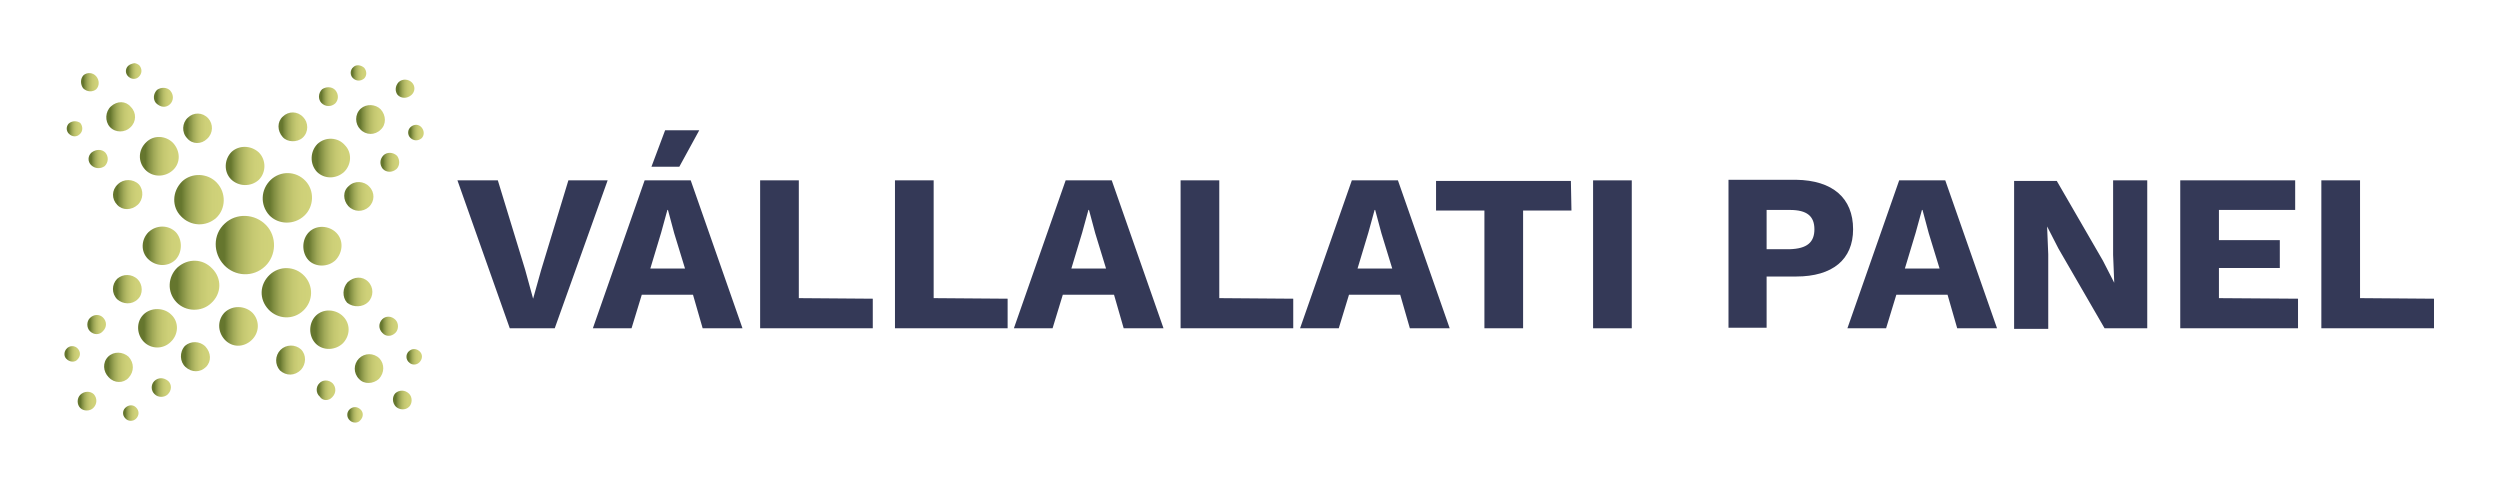 <?xml version="1.0" encoding="utf-8"?>
<!-- Generator: Adobe Illustrator 28.1.0, SVG Export Plug-In . SVG Version: 6.00 Build 0)  -->
<svg version="1.1" id="Layer_2_00000012435963233743576310000015690644069760075155_"
	 xmlns="http://www.w3.org/2000/svg" xmlns:xlink="http://www.w3.org/1999/xlink" x="0px" y="0px" viewBox="0 0 439.4 85"
	 style="enable-background:new 0 0 439.4 85;" xml:space="preserve">
<style type="text/css">
	.st0{fill:#343957;}
	.st1{fill:url(#SVGID_1_);}
	.st2{fill:url(#SVGID_00000066474273247917122200000004989635927019609015_);}
	.st3{fill:url(#SVGID_00000160157220936700784000000014213884993925428898_);}
	.st4{fill:url(#SVGID_00000013187897329986662250000017413524270900254096_);}
	.st5{fill:url(#SVGID_00000138547254740495132880000015942502801030873242_);}
	.st6{fill:url(#SVGID_00000052093578477890587660000017850093500701821841_);}
	.st7{fill:url(#SVGID_00000041991778967697216460000003993123094733105812_);}
	.st8{fill:url(#SVGID_00000165200859138834856800000000612724488839005066_);}
	.st9{fill:url(#SVGID_00000015349938868953350020000012614135564536209805_);}
	.st10{fill:url(#SVGID_00000063610224014945960510000000923218210274081976_);}
	.st11{fill:url(#SVGID_00000038376488764189621720000008691255816737120153_);}
	.st12{fill:url(#SVGID_00000021110873842903810820000002567429643363814069_);}
	.st13{fill:url(#SVGID_00000088816026107353779770000009995363456298140848_);}
	.st14{fill:url(#SVGID_00000139980521171479561660000002523458423571153043_);}
	.st15{fill:url(#SVGID_00000152971984985289113810000005440735220637253543_);}
	.st16{fill:url(#SVGID_00000025425397264516202030000010403103182026585006_);}
	.st17{fill:url(#SVGID_00000099639926738272128530000005063626796855901364_);}
	.st18{fill:url(#SVGID_00000025412148616085862750000010583684296986599078_);}
	.st19{fill:url(#SVGID_00000176729197399550177300000007059354962408287915_);}
	.st20{fill:url(#SVGID_00000044168410064561649000000014220377240888658616_);}
	.st21{fill:url(#SVGID_00000091714002177504358750000013955796954408598921_);}
	.st22{fill:url(#SVGID_00000005959834276917180470000007938239405388428730_);}
	.st23{fill:url(#SVGID_00000139292615849795790050000003254616954311889851_);}
	.st24{fill:url(#SVGID_00000175321837611439409690000012490523659796029369_);}
	.st25{fill:url(#SVGID_00000023973858611335252460000010762485298145422000_);}
	.st26{fill:url(#SVGID_00000173145707066329908820000006276359111865887112_);}
	.st27{fill:url(#SVGID_00000124867528615494265660000008477191649964712068_);}
	.st28{fill:url(#SVGID_00000053535424767689581120000015929768018055796670_);}
	.st29{fill:url(#SVGID_00000108293217167981839170000016083412234618449307_);}
	.st30{fill:url(#SVGID_00000021830194935041115850000007288429590825408423_);}
	.st31{fill:url(#SVGID_00000054250789660801341190000002867017806736332732_);}
	.st32{fill:url(#SVGID_00000175296848475897283970000009997192788516021898_);}
	.st33{fill:url(#SVGID_00000175321492757137026800000006929334311988455055_);}
	.st34{fill:url(#SVGID_00000045605866148279811170000009438129762778522249_);}
	.st35{fill:url(#SVGID_00000026152479269636128150000000059983037380435109_);}
	.st36{fill:url(#SVGID_00000083058817257579320480000014215157504643773876_);}
	.st37{fill:url(#SVGID_00000106854617773285444490000005129989850250211495_);}
	.st38{fill:url(#SVGID_00000062887571079854172250000018342422665276101053_);}
	.st39{fill:url(#SVGID_00000136404608134381827940000000269491986213183105_);}
	.st40{fill:url(#SVGID_00000020392687125264788360000015745934982870584760_);}
	.st41{fill:url(#SVGID_00000155119769621745529640000015270728929551156923_);}
	.st42{fill:url(#SVGID_00000116199099324638357790000000938032272685404095_);}
	.st43{fill:url(#SVGID_00000004542455289839953540000015221169635142977930_);}
	.st44{fill:url(#SVGID_00000155858752209405626720000011430260736658073486_);}
	.st45{fill:url(#SVGID_00000009572097279869660370000002258469334667297958_);}
	.st46{fill:url(#SVGID_00000018204226160057048880000002224244891553978039_);}
</style>
<g>
	<path class="st0" d="M97.5,57.7h-7.9l-9.2-26h7.1l4.8,15.7l1.4,5.1l1.4-5l4.8-15.8h6.9L97.5,57.7z"/>
	<path class="st0" d="M121.8,51.8h-9l-1.8,5.9h-6.8l9.1-26h8.1l9.1,26h-7L121.8,51.8z M120.4,47.2l-1.9-6.2l-1.1-4.1h-0.1l-1.1,4
		l-1.9,6.3H120.4z M119.4,29.3h-4.9l2.4-6.4h6L119.4,29.3z"/>
	<path class="st0" d="M153.4,52.5v5.2h-19.8v-26h6.8v20.7L153.4,52.5L153.4,52.5z"/>
	<path class="st0" d="M177.1,52.5v5.2h-19.8v-26h6.8v20.7L177.1,52.5L177.1,52.5z"/>
	<path class="st0" d="M195.8,51.8h-9l-1.8,5.9h-6.8l9.1-26h8.1l9.1,26h-7L195.8,51.8z M194.4,47.2l-1.9-6.2l-1.1-4.1h-0.1l-1.1,4
		l-1.9,6.3H194.4z"/>
	<path class="st0" d="M227.3,52.5v5.2h-19.8v-26h6.8v20.7L227.3,52.5L227.3,52.5z"/>
	<path class="st0" d="M246.1,51.8h-9l-1.8,5.9h-6.8l9.1-26h8.1l9.1,26h-7L246.1,51.8z M244.7,47.2l-1.9-6.2l-1.1-4.1h-0.1l-1.1,4
		l-1.9,6.3H244.7z"/>
	<path class="st0" d="M276.2,37h-8.5v20.7h-6.8V37h-8.5v-5.2h23.7L276.2,37L276.2,37z"/>
	<path class="st0" d="M286.8,57.7H280v-26h6.8V57.7z"/>
	<path class="st0" d="M325.7,40.3c0,5.3-3.6,8.3-10,8.3h-5.2v9h-6.7v-26h11.9C322.1,31.7,325.7,34.8,325.7,40.3z M318.9,40.3
		c0-2.3-1.3-3.4-4.3-3.4h-4.1v6.9h4.1C317.6,43.7,318.9,42.6,318.9,40.3z"/>
	<path class="st0" d="M342.3,51.8h-9l-1.8,5.9h-6.8l9.1-26h8.1l9.1,26h-7L342.3,51.8z M340.9,47.2L339,41l-1.1-4.1h-0.1l-1.1,4
		l-1.9,6.3H340.9z"/>
	<path class="st0" d="M377.4,57.7h-7.5l-8.1-14l-2-3.9l0,0l0.2,4.9v13.1h-6v-26h7.5l8.1,14l2,3.9l0,0l-0.2-4.9V31.7h6V57.7z"/>
	<path class="st0" d="M403.9,52.5v5.2h-20.7v-26h20.2v5.2H390v5.3h10.7v4.9H390v5.3L403.9,52.5L403.9,52.5z"/>
	<path class="st0" d="M427.8,52.5v5.2H408v-26h6.8v20.7L427.8,52.5L427.8,52.5z"/>
</g>
<g>
	
		<linearGradient id="SVGID_1_" gradientUnits="userSpaceOnUse" x1="67.349" y1="20.468" x2="62.233" y2="20.468" gradientTransform="matrix(1 0 0 -1 0 85.276)">
		<stop  offset="0" style="stop-color:#D1D37A"/>
		<stop  offset="0.217" style="stop-color:#CED078"/>
		<stop  offset="0.374" style="stop-color:#C5C871"/>
		<stop  offset="0.512" style="stop-color:#B5BB66"/>
		<stop  offset="0.639" style="stop-color:#9FA857"/>
		<stop  offset="0.758" style="stop-color:#828F43"/>
		<stop  offset="0.854" style="stop-color:#65762E"/>
	</linearGradient>
	<path class="st1" d="M66.6,66.6c1-1.1,1-2.6,0.1-3.6c-1-1-2.6-1-3.6,0c-1,1-1,2.6,0,3.6l0,0C64,67.6,65.6,67.5,66.6,66.6z"/>
	
		<linearGradient id="SVGID_00000168076194963895952260000017391574867289454756_" gradientUnits="userSpaceOnUse" x1="63.776" y1="12.337" x2="61.063" y2="12.337" gradientTransform="matrix(1 0 0 -1 0 85.276)">
		<stop  offset="0" style="stop-color:#D1D37A"/>
		<stop  offset="0.217" style="stop-color:#CED078"/>
		<stop  offset="0.374" style="stop-color:#C5C871"/>
		<stop  offset="0.512" style="stop-color:#B5BB66"/>
		<stop  offset="0.639" style="stop-color:#9FA857"/>
		<stop  offset="0.758" style="stop-color:#828F43"/>
		<stop  offset="0.854" style="stop-color:#65762E"/>
	</linearGradient>
	<path style="fill:url(#SVGID_00000168076194963895952260000017391574867289454756_);" d="M63.3,73.9c0.6-0.6,0.6-1.4,0.1-1.9
		c-0.6-0.6-1.4-0.6-2,0c-0.5,0.5-0.5,1.4,0.1,1.9C62,74.4,62.9,74.4,63.3,73.9z"/>
	
		<linearGradient id="SVGID_00000088850759328582785150000017367405154336725674_" gradientUnits="userSpaceOnUse" x1="65.505" y1="33.937" x2="60.407" y2="33.937" gradientTransform="matrix(1 0 0 -1 0 85.276)">
		<stop  offset="0" style="stop-color:#D1D37A"/>
		<stop  offset="0.217" style="stop-color:#CED078"/>
		<stop  offset="0.374" style="stop-color:#C5C871"/>
		<stop  offset="0.512" style="stop-color:#B5BB66"/>
		<stop  offset="0.639" style="stop-color:#9FA857"/>
		<stop  offset="0.758" style="stop-color:#828F43"/>
		<stop  offset="0.854" style="stop-color:#65762E"/>
	</linearGradient>
	<path style="fill:url(#SVGID_00000088850759328582785150000017367405154336725674_);" d="M64.7,53.1c1-1,1-2.6,0-3.6
		c-1-1-2.5-0.9-3.6,0.1c-0.9,1-1,2.6-0.1,3.6l0,0C62.1,54.1,63.8,54,64.7,53.1z"/>
	
		<linearGradient id="SVGID_00000162325610636357938630000004736902265332276390_" gradientUnits="userSpaceOnUse" x1="69.963" y1="27.906" x2="66.647" y2="27.906" gradientTransform="matrix(1 0 0 -1 0 85.276)">
		<stop  offset="0" style="stop-color:#D1D37A"/>
		<stop  offset="0.217" style="stop-color:#CED078"/>
		<stop  offset="0.374" style="stop-color:#C5C871"/>
		<stop  offset="0.512" style="stop-color:#B5BB66"/>
		<stop  offset="0.639" style="stop-color:#9FA857"/>
		<stop  offset="0.758" style="stop-color:#828F43"/>
		<stop  offset="0.854" style="stop-color:#65762E"/>
	</linearGradient>
	<path style="fill:url(#SVGID_00000162325610636357938630000004736902265332276390_);" d="M69.5,58.5c0.6-0.6,0.6-1.7,0-2.3
		c-0.7-0.7-1.7-0.7-2.3-0.1c-0.7,0.7-0.7,1.7,0,2.4l0,0C67.8,59.2,68.8,59.2,69.5,58.5z"/>
	
		<linearGradient id="SVGID_00000149351414319136781980000013095808755285197737_" gradientUnits="userSpaceOnUse" x1="60.034" y1="41.975" x2="53.306" y2="41.975" gradientTransform="matrix(1 0 0 -1 0 85.276)">
		<stop  offset="0" style="stop-color:#D1D37A"/>
		<stop  offset="0.217" style="stop-color:#CED078"/>
		<stop  offset="0.374" style="stop-color:#C5C871"/>
		<stop  offset="0.512" style="stop-color:#B5BB66"/>
		<stop  offset="0.639" style="stop-color:#9FA857"/>
		<stop  offset="0.758" style="stop-color:#828F43"/>
		<stop  offset="0.854" style="stop-color:#65762E"/>
	</linearGradient>
	<path style="fill:url(#SVGID_00000149351414319136781980000013095808755285197737_);" d="M59.1,40.9c-1.3-1.3-3.5-1.4-4.8-0.1
		c-1.3,1.3-1.3,3.6-0.1,4.9s3.5,1.3,4.8,0l0,0C60.3,44.3,60.4,42.2,59.1,40.9z"/>
	
		<linearGradient id="SVGID_00000168805450559120097850000009754868411790166671_" gradientUnits="userSpaceOnUse" x1="70.174" y1="56.725" x2="66.858" y2="56.725" gradientTransform="matrix(1 0 0 -1 0 85.276)">
		<stop  offset="0" style="stop-color:#D1D37A"/>
		<stop  offset="0.217" style="stop-color:#CED078"/>
		<stop  offset="0.374" style="stop-color:#C5C871"/>
		<stop  offset="0.512" style="stop-color:#B5BB66"/>
		<stop  offset="0.639" style="stop-color:#9FA857"/>
		<stop  offset="0.758" style="stop-color:#828F43"/>
		<stop  offset="0.854" style="stop-color:#65762E"/>
	</linearGradient>
	<path style="fill:url(#SVGID_00000168805450559120097850000009754868411790166671_);" d="M67.4,27.3L67.4,27.3
		c-0.7,0.7-0.7,1.7-0.1,2.4c0.6,0.6,1.6,0.7,2.4,0c0.6-0.6,0.6-1.6,0.1-2.3C69.1,26.7,68,26.7,67.4,27.3z"/>
	
		<linearGradient id="SVGID_00000105409465901679887710000005924275747204259773_" gradientUnits="userSpaceOnUse" x1="54.676" y1="33.798" x2="46.055" y2="33.798" gradientTransform="matrix(1 0 0 -1 0 85.276)">
		<stop  offset="0" style="stop-color:#D1D37A"/>
		<stop  offset="0.217" style="stop-color:#CED078"/>
		<stop  offset="0.374" style="stop-color:#C5C871"/>
		<stop  offset="0.512" style="stop-color:#B5BB66"/>
		<stop  offset="0.639" style="stop-color:#9FA857"/>
		<stop  offset="0.758" style="stop-color:#828F43"/>
		<stop  offset="0.854" style="stop-color:#65762E"/>
	</linearGradient>
	<path style="fill:url(#SVGID_00000105409465901679887710000005924275747204259773_);" d="M53.5,48.5c-1.7-1.8-4.4-1.8-6.1-0.2
		c-1.8,1.7-1.9,4.3-0.2,6.1c1.6,1.7,4.3,1.9,6.1,0.2l0,0C55.1,52.9,55.1,50.2,53.5,48.5z"/>
	
		<linearGradient id="SVGID_00000157287295849820632050000007863718467698127248_" gradientUnits="userSpaceOnUse" x1="67.705" y1="64.244" x2="62.605" y2="64.244" gradientTransform="matrix(1 0 0 -1 0 85.276)">
		<stop  offset="0" style="stop-color:#D1D37A"/>
		<stop  offset="0.217" style="stop-color:#CED078"/>
		<stop  offset="0.374" style="stop-color:#C5C871"/>
		<stop  offset="0.512" style="stop-color:#B5BB66"/>
		<stop  offset="0.639" style="stop-color:#9FA857"/>
		<stop  offset="0.758" style="stop-color:#828F43"/>
		<stop  offset="0.854" style="stop-color:#65762E"/>
	</linearGradient>
	<path style="fill:url(#SVGID_00000157287295849820632050000007863718467698127248_);" d="M63.4,19.1c-1.1,1-1,2.7-0.1,3.6
		c1,1.1,2.6,1.1,3.6,0.1c1-0.9,1-2.5,0-3.6C66,18.3,64.4,18.2,63.4,19.1z"/>
	
		<linearGradient id="SVGID_00000183219871368404722600000006474760890585865892_" gradientUnits="userSpaceOnUse" x1="72.344" y1="14.944" x2="69.1" y2="14.944" gradientTransform="matrix(1 0 0 -1 0 85.276)">
		<stop  offset="0" style="stop-color:#D1D37A"/>
		<stop  offset="0.217" style="stop-color:#CED078"/>
		<stop  offset="0.374" style="stop-color:#C5C871"/>
		<stop  offset="0.512" style="stop-color:#B5BB66"/>
		<stop  offset="0.639" style="stop-color:#9FA857"/>
		<stop  offset="0.758" style="stop-color:#828F43"/>
		<stop  offset="0.854" style="stop-color:#65762E"/>
	</linearGradient>
	<path style="fill:url(#SVGID_00000183219871368404722600000006474760890585865892_);" d="M71.9,71.5c0.6-0.6,0.6-1.7,0-2.3
		c-0.7-0.7-1.7-0.7-2.4-0.1c-0.6,0.6-0.6,1.7,0.1,2.4C70.3,72.1,71.3,72.1,71.9,71.5z"/>
	
		<linearGradient id="SVGID_00000111193372171654260260000016434498711030840231_" gradientUnits="userSpaceOnUse" x1="74.163" y1="22.537" x2="71.459" y2="22.537" gradientTransform="matrix(1 0 0 -1 0 85.276)">
		<stop  offset="0" style="stop-color:#D1D37A"/>
		<stop  offset="0.217" style="stop-color:#CED078"/>
		<stop  offset="0.374" style="stop-color:#C5C871"/>
		<stop  offset="0.512" style="stop-color:#B5BB66"/>
		<stop  offset="0.639" style="stop-color:#9FA857"/>
		<stop  offset="0.758" style="stop-color:#828F43"/>
		<stop  offset="0.854" style="stop-color:#65762E"/>
	</linearGradient>
	<path style="fill:url(#SVGID_00000111193372171654260260000016434498711030840231_);" d="M73.7,63.7c0.6-0.6,0.6-1.4,0.1-1.9
		c-0.6-0.6-1.4-0.6-2,0c-0.5,0.5-0.5,1.4,0.1,1.9C72.4,64.2,73.2,64.2,73.7,63.7z"/>
	
		<linearGradient id="SVGID_00000029008023641209743640000013582751299336400806_" gradientUnits="userSpaceOnUse" x1="72.827" y1="69.657" x2="69.567" y2="69.657" gradientTransform="matrix(1 0 0 -1 0 85.276)">
		<stop  offset="0" style="stop-color:#D1D37A"/>
		<stop  offset="0.217" style="stop-color:#CED078"/>
		<stop  offset="0.374" style="stop-color:#C5C871"/>
		<stop  offset="0.512" style="stop-color:#B5BB66"/>
		<stop  offset="0.639" style="stop-color:#9FA857"/>
		<stop  offset="0.758" style="stop-color:#828F43"/>
		<stop  offset="0.854" style="stop-color:#65762E"/>
	</linearGradient>
	<path style="fill:url(#SVGID_00000029008023641209743640000013582751299336400806_);" d="M72.4,14.5c-0.6-0.6-1.6-0.7-2.3-0.1l0,0
		c-0.7,0.7-0.7,1.7-0.2,2.3c0.6,0.6,1.6,0.7,2.4,0C73,16.1,73,15.1,72.4,14.5z"/>
	
		<linearGradient id="SVGID_00000121994020468163885270000005366601380527295653_" gradientUnits="userSpaceOnUse" x1="37.252" y1="62.7" x2="32.143" y2="62.7" gradientTransform="matrix(1 0 0 -1 0 85.276)">
		<stop  offset="0" style="stop-color:#D1D37A"/>
		<stop  offset="0.217" style="stop-color:#CED078"/>
		<stop  offset="0.374" style="stop-color:#C5C871"/>
		<stop  offset="0.512" style="stop-color:#B5BB66"/>
		<stop  offset="0.639" style="stop-color:#9FA857"/>
		<stop  offset="0.758" style="stop-color:#828F43"/>
		<stop  offset="0.854" style="stop-color:#65762E"/>
	</linearGradient>
	<path style="fill:url(#SVGID_00000121994020468163885270000005366601380527295653_);" d="M36.4,24.4c1.1-1,1.1-2.6,0.2-3.6
		c-1-1.1-2.6-1.1-3.6-0.1c-1,0.9-1.1,2.6-0.1,3.6C33.8,25.4,35.4,25.4,36.4,24.4z"/>
	
		<linearGradient id="SVGID_00000061460529314892921300000000829327256682858400_" gradientUnits="userSpaceOnUse" x1="39.284" y1="50.155" x2="30.612" y2="50.155" gradientTransform="matrix(1 0 0 -1 0 85.276)">
		<stop  offset="0" style="stop-color:#D1D37A"/>
		<stop  offset="0.217" style="stop-color:#CED078"/>
		<stop  offset="0.374" style="stop-color:#C5C871"/>
		<stop  offset="0.512" style="stop-color:#B5BB66"/>
		<stop  offset="0.639" style="stop-color:#9FA857"/>
		<stop  offset="0.758" style="stop-color:#828F43"/>
		<stop  offset="0.854" style="stop-color:#65762E"/>
	</linearGradient>
	<path style="fill:url(#SVGID_00000061460529314892921300000000829327256682858400_);" d="M31.8,38c1.7,1.8,4.4,1.9,6.2,0.3l0,0
		c1.7-1.6,1.8-4.4,0.1-6.2c-1.6-1.7-4.4-1.8-6.1-0.2C30.2,33.7,30.2,36.4,31.8,38z"/>
	
		<linearGradient id="SVGID_00000086664464182394842980000007357218138316801421_" gradientUnits="userSpaceOnUse" x1="64.313" y1="72.432" x2="61.594" y2="72.432" gradientTransform="matrix(1 0 0 -1 0 85.276)">
		<stop  offset="0" style="stop-color:#D1D37A"/>
		<stop  offset="0.217" style="stop-color:#CED078"/>
		<stop  offset="0.374" style="stop-color:#C5C871"/>
		<stop  offset="0.512" style="stop-color:#B5BB66"/>
		<stop  offset="0.639" style="stop-color:#9FA857"/>
		<stop  offset="0.758" style="stop-color:#828F43"/>
		<stop  offset="0.854" style="stop-color:#65762E"/>
	</linearGradient>
	<path style="fill:url(#SVGID_00000086664464182394842980000007357218138316801421_);" d="M62.1,11.8L62.1,11.8
		c-0.6,0.5-0.6,1.4-0.1,1.9c0.6,0.6,1.4,0.6,2,0.1c0.5-0.5,0.5-1.3,0-1.9C63.4,11.4,62.6,11.3,62.1,11.8z"/>
	
		<linearGradient id="SVGID_00000042013725547750999510000003076719821900062343_" gradientUnits="userSpaceOnUse" x1="53.62" y1="21.962" x2="48.52" y2="21.962" gradientTransform="matrix(1 0 0 -1 0 85.276)">
		<stop  offset="0" style="stop-color:#D1D37A"/>
		<stop  offset="0.217" style="stop-color:#CED078"/>
		<stop  offset="0.374" style="stop-color:#C5C871"/>
		<stop  offset="0.512" style="stop-color:#B5BB66"/>
		<stop  offset="0.639" style="stop-color:#9FA857"/>
		<stop  offset="0.758" style="stop-color:#828F43"/>
		<stop  offset="0.854" style="stop-color:#65762E"/>
	</linearGradient>
	<path style="fill:url(#SVGID_00000042013725547750999510000003076719821900062343_);" d="M52.9,65c0.9-1,1-2.6,0-3.6
		c-1-0.9-2.6-0.9-3.6,0.1s-1,2.6-0.1,3.6l0,0C50.3,66.1,51.8,66.1,52.9,65z"/>
	
		<linearGradient id="SVGID_00000063607651133320207700000017598015842145385381_" gradientUnits="userSpaceOnUse" x1="54.82" y1="50.475" x2="46.151" y2="50.475" gradientTransform="matrix(1 0 0 -1 0 85.276)">
		<stop  offset="0" style="stop-color:#D1D37A"/>
		<stop  offset="0.217" style="stop-color:#CED078"/>
		<stop  offset="0.374" style="stop-color:#C5C871"/>
		<stop  offset="0.512" style="stop-color:#B5BB66"/>
		<stop  offset="0.639" style="stop-color:#9FA857"/>
		<stop  offset="0.758" style="stop-color:#828F43"/>
		<stop  offset="0.854" style="stop-color:#65762E"/>
	</linearGradient>
	<path style="fill:url(#SVGID_00000063607651133320207700000017598015842145385381_);" d="M47.3,37.8c1.6,1.7,4.4,1.8,6.2,0.1
		c1.7-1.6,1.8-4.4,0.2-6.1C52,30,49.3,30,47.6,31.6C45.8,33.3,45.7,36,47.3,37.8z"/>
	
		<linearGradient id="SVGID_00000153674106594594520730000005265029198226064532_" gradientUnits="userSpaceOnUse" x1="31.326" y1="57.781" x2="24.58" y2="57.781" gradientTransform="matrix(1 0 0 -1 0 85.276)">
		<stop  offset="0" style="stop-color:#D1D37A"/>
		<stop  offset="0.217" style="stop-color:#CED078"/>
		<stop  offset="0.374" style="stop-color:#C5C871"/>
		<stop  offset="0.512" style="stop-color:#B5BB66"/>
		<stop  offset="0.639" style="stop-color:#9FA857"/>
		<stop  offset="0.758" style="stop-color:#828F43"/>
		<stop  offset="0.854" style="stop-color:#65762E"/>
	</linearGradient>
	<path style="fill:url(#SVGID_00000153674106594594520730000005265029198226064532_);" d="M25.5,29.8L25.5,29.8
		c1.3,1.4,3.5,1.4,4.9,0.1s1.3-3.4,0-4.8c-1.3-1.3-3.4-1.4-4.7-0.1C24.3,26.3,24.2,28.4,25.5,29.8z"/>
	
		<linearGradient id="SVGID_00000178902176883864343320000008643567466282654627_" gradientUnits="userSpaceOnUse" x1="30.418" y1="68.147" x2="27.083" y2="68.147" gradientTransform="matrix(1 0 0 -1 0 85.276)">
		<stop  offset="0" style="stop-color:#D1D37A"/>
		<stop  offset="0.217" style="stop-color:#CED078"/>
		<stop  offset="0.374" style="stop-color:#C5C871"/>
		<stop  offset="0.512" style="stop-color:#B5BB66"/>
		<stop  offset="0.639" style="stop-color:#9FA857"/>
		<stop  offset="0.758" style="stop-color:#828F43"/>
		<stop  offset="0.854" style="stop-color:#65762E"/>
	</linearGradient>
	<path style="fill:url(#SVGID_00000178902176883864343320000008643567466282654627_);" d="M29.9,18.3c0.6-0.6,0.7-1.6,0-2.4
		c-0.6-0.6-1.6-0.6-2.3-0.1c-0.7,0.7-0.7,1.7-0.2,2.3l0,0C28.2,18.9,29.2,19,29.9,18.3z"/>
	
		<linearGradient id="SVGID_00000155123914158061923620000015971251320787511189_" gradientUnits="userSpaceOnUse" x1="53.963" y1="62.955" x2="48.863" y2="62.955" gradientTransform="matrix(1 0 0 -1 0 85.276)">
		<stop  offset="0" style="stop-color:#D1D37A"/>
		<stop  offset="0.217" style="stop-color:#CED078"/>
		<stop  offset="0.374" style="stop-color:#C5C871"/>
		<stop  offset="0.512" style="stop-color:#B5BB66"/>
		<stop  offset="0.639" style="stop-color:#9FA857"/>
		<stop  offset="0.758" style="stop-color:#828F43"/>
		<stop  offset="0.854" style="stop-color:#65762E"/>
	</linearGradient>
	<path style="fill:url(#SVGID_00000155123914158061923620000015971251320787511189_);" d="M53.2,24.2c1.1-1,1-2.7,0.1-3.6
		c-1-1.1-2.6-1.1-3.6-0.1l0,0c-1,0.9-1,2.5,0,3.6C50.5,25,52.2,25.1,53.2,24.2z"/>
	
		<linearGradient id="SVGID_00000096044897571780607170000016022701181726978723_" gradientUnits="userSpaceOnUse" x1="61.313" y1="27.3" x2="54.571" y2="27.3" gradientTransform="matrix(1 0 0 -1 0 85.276)">
		<stop  offset="0" style="stop-color:#D1D37A"/>
		<stop  offset="0.217" style="stop-color:#CED078"/>
		<stop  offset="0.374" style="stop-color:#C5C871"/>
		<stop  offset="0.512" style="stop-color:#B5BB66"/>
		<stop  offset="0.639" style="stop-color:#9FA857"/>
		<stop  offset="0.758" style="stop-color:#828F43"/>
		<stop  offset="0.854" style="stop-color:#65762E"/>
	</linearGradient>
	<path style="fill:url(#SVGID_00000096044897571780607170000016022701181726978723_);" d="M60.3,55.6c-1.3-1.3-3.5-1.4-4.8-0.1
		c-1.3,1.3-1.3,3.6,0,4.9l0,0c1.3,1.3,3.5,1.2,4.8-0.1C61.6,58.9,61.6,56.9,60.3,55.6z"/>
	
		<linearGradient id="SVGID_00000042006318565493741420000011047234977374791593_" gradientUnits="userSpaceOnUse" x1="58.922" y1="16.656" x2="55.588" y2="16.656" gradientTransform="matrix(1 0 0 -1 0 85.276)">
		<stop  offset="0" style="stop-color:#D1D37A"/>
		<stop  offset="0.217" style="stop-color:#CED078"/>
		<stop  offset="0.374" style="stop-color:#C5C871"/>
		<stop  offset="0.512" style="stop-color:#B5BB66"/>
		<stop  offset="0.639" style="stop-color:#9FA857"/>
		<stop  offset="0.758" style="stop-color:#828F43"/>
		<stop  offset="0.854" style="stop-color:#65762E"/>
	</linearGradient>
	<path style="fill:url(#SVGID_00000042006318565493741420000011047234977374791593_);" d="M58.4,69.8c0.7-0.7,0.7-1.7,0.1-2.4
		c-0.7-0.7-1.8-0.7-2.4,0c-0.6,0.6-0.6,1.7,0.1,2.3l0,0C56.7,70.5,57.8,70.5,58.4,69.8z"/>
	
		<linearGradient id="SVGID_00000117642566959866738590000006502577430725454507_" gradientUnits="userSpaceOnUse" x1="61.537" y1="57.47" x2="54.802" y2="57.47" gradientTransform="matrix(1 0 0 -1 0 85.276)">
		<stop  offset="0" style="stop-color:#D1D37A"/>
		<stop  offset="0.217" style="stop-color:#CED078"/>
		<stop  offset="0.374" style="stop-color:#C5C871"/>
		<stop  offset="0.512" style="stop-color:#B5BB66"/>
		<stop  offset="0.639" style="stop-color:#9FA857"/>
		<stop  offset="0.758" style="stop-color:#828F43"/>
		<stop  offset="0.854" style="stop-color:#65762E"/>
	</linearGradient>
	<path style="fill:url(#SVGID_00000117642566959866738590000006502577430725454507_);" d="M55.8,25.3c-1.3,1.3-1.4,3.5-0.1,4.9
		c1.3,1.3,3.4,1.3,4.8,0c1.3-1.3,1.4-3.4,0.1-4.7C59.4,24.1,57.2,24,55.8,25.3L55.8,25.3z"/>
	
		<linearGradient id="SVGID_00000132768192970486801710000001081823277911586221_" gradientUnits="userSpaceOnUse" x1="59.369" y1="68.262" x2="56.05" y2="68.262" gradientTransform="matrix(1 0 0 -1 0 85.276)">
		<stop  offset="0" style="stop-color:#D1D37A"/>
		<stop  offset="0.217" style="stop-color:#CED078"/>
		<stop  offset="0.374" style="stop-color:#C5C871"/>
		<stop  offset="0.512" style="stop-color:#B5BB66"/>
		<stop  offset="0.639" style="stop-color:#9FA857"/>
		<stop  offset="0.758" style="stop-color:#828F43"/>
		<stop  offset="0.854" style="stop-color:#65762E"/>
	</linearGradient>
	<path style="fill:url(#SVGID_00000132768192970486801710000001081823277911586221_);" d="M56.5,18.1c0.7,0.7,1.7,0.7,2.4,0.1
		c0.6-0.6,0.7-1.6,0-2.4c-0.6-0.6-1.6-0.6-2.3-0.1l0,0C55.9,16.4,55.9,17.5,56.5,18.1z"/>
	
		<linearGradient id="SVGID_00000055687231447113876280000017783517517161273258_" gradientUnits="userSpaceOnUse" x1="46.334" y1="56.08" x2="39.601" y2="56.08" gradientTransform="matrix(1 0 0 -1 0 85.276)">
		<stop  offset="0" style="stop-color:#D1D37A"/>
		<stop  offset="0.217" style="stop-color:#CED078"/>
		<stop  offset="0.374" style="stop-color:#C5C871"/>
		<stop  offset="0.512" style="stop-color:#B5BB66"/>
		<stop  offset="0.639" style="stop-color:#9FA857"/>
		<stop  offset="0.758" style="stop-color:#828F43"/>
		<stop  offset="0.854" style="stop-color:#65762E"/>
	</linearGradient>
	<path style="fill:url(#SVGID_00000055687231447113876280000017783517517161273258_);" d="M40.7,26.7c-1.3,1.3-1.4,3.5-0.1,4.8
		c1.3,1.3,3.5,1.4,4.9,0.1l0,0c1.3-1.3,1.3-3.5,0-4.8C44.1,25.5,42,25.5,40.7,26.7z"/>
	
		<linearGradient id="SVGID_00000044896653662543736080000002696192931663472526_" gradientUnits="userSpaceOnUse" x1="24.296" y1="12.65" x2="21.589" y2="12.65" gradientTransform="matrix(1 0 0 -1 0 85.276)">
		<stop  offset="0" style="stop-color:#D1D37A"/>
		<stop  offset="0.217" style="stop-color:#CED078"/>
		<stop  offset="0.374" style="stop-color:#C5C871"/>
		<stop  offset="0.512" style="stop-color:#B5BB66"/>
		<stop  offset="0.639" style="stop-color:#9FA857"/>
		<stop  offset="0.758" style="stop-color:#828F43"/>
		<stop  offset="0.854" style="stop-color:#65762E"/>
	</linearGradient>
	<path style="fill:url(#SVGID_00000044896653662543736080000002696192931663472526_);" d="M23.9,73.6c0.6-0.6,0.6-1.4,0-2
		c-0.5-0.5-1.3-0.5-1.9,0.1c-0.5,0.5-0.5,1.3,0,1.8C22.5,74.1,23.4,74.1,23.9,73.6z"/>
	
		<linearGradient id="SVGID_00000051344063815010547270000008938897621942059155_" gradientUnits="userSpaceOnUse" x1="45.276" y1="27.881" x2="38.531" y2="27.881" gradientTransform="matrix(1 0 0 -1 0 85.276)">
		<stop  offset="0" style="stop-color:#D1D37A"/>
		<stop  offset="0.217" style="stop-color:#CED078"/>
		<stop  offset="0.374" style="stop-color:#C5C871"/>
		<stop  offset="0.512" style="stop-color:#B5BB66"/>
		<stop  offset="0.639" style="stop-color:#9FA857"/>
		<stop  offset="0.758" style="stop-color:#828F43"/>
		<stop  offset="0.854" style="stop-color:#65762E"/>
	</linearGradient>
	<path style="fill:url(#SVGID_00000051344063815010547270000008938897621942059155_);" d="M44.2,59.8L44.2,59.8
		c1.4-1.3,1.5-3.4,0.2-4.8c-1.3-1.3-3.5-1.4-4.9-0.1c-1.3,1.3-1.3,3.4,0,4.8C40.8,61.1,42.8,61.1,44.2,59.8z"/>
	
		<linearGradient id="SVGID_00000002363412854419912230000010312847077146895803_" gradientUnits="userSpaceOnUse" x1="31.769" y1="42.047" x2="25.037" y2="42.047" gradientTransform="matrix(1 0 0 -1 0 85.276)">
		<stop  offset="0" style="stop-color:#D1D37A"/>
		<stop  offset="0.217" style="stop-color:#CED078"/>
		<stop  offset="0.374" style="stop-color:#C5C871"/>
		<stop  offset="0.512" style="stop-color:#B5BB66"/>
		<stop  offset="0.639" style="stop-color:#9FA857"/>
		<stop  offset="0.758" style="stop-color:#828F43"/>
		<stop  offset="0.854" style="stop-color:#65762E"/>
	</linearGradient>
	<path style="fill:url(#SVGID_00000002363412854419912230000010312847077146895803_);" d="M30.9,40.8c-1.3-1.3-3.4-1.3-4.8,0
		c-1.3,1.3-1.4,3.4-0.1,4.7s3.4,1.5,4.8,0.2l0,0C32.1,44.4,32.1,42.1,30.9,40.8z"/>
	
		<linearGradient id="SVGID_00000111151061222490886240000012515577273230620555_" gradientUnits="userSpaceOnUse" x1="24.922" y1="34.425" x2="19.815" y2="34.425" gradientTransform="matrix(1 0 0 -1 0 85.276)">
		<stop  offset="0" style="stop-color:#D1D37A"/>
		<stop  offset="0.217" style="stop-color:#CED078"/>
		<stop  offset="0.374" style="stop-color:#C5C871"/>
		<stop  offset="0.512" style="stop-color:#B5BB66"/>
		<stop  offset="0.639" style="stop-color:#9FA857"/>
		<stop  offset="0.758" style="stop-color:#828F43"/>
		<stop  offset="0.854" style="stop-color:#65762E"/>
	</linearGradient>
	<path style="fill:url(#SVGID_00000111151061222490886240000012515577273230620555_);" d="M24.2,49.1c-1-1-2.6-1-3.6-0.1
		c-1,1-1,2.6,0,3.6c1,0.9,2.6,1,3.6,0C25.2,51.7,25.1,50,24.2,49.1z"/>
	
		<linearGradient id="SVGID_00000042006102080515821440000010946997270831493773_" gradientUnits="userSpaceOnUse" x1="23.785" y1="64.719" x2="18.682" y2="64.719" gradientTransform="matrix(1 0 0 -1 0 85.276)">
		<stop  offset="0" style="stop-color:#D1D37A"/>
		<stop  offset="0.217" style="stop-color:#CED078"/>
		<stop  offset="0.374" style="stop-color:#C5C871"/>
		<stop  offset="0.512" style="stop-color:#B5BB66"/>
		<stop  offset="0.639" style="stop-color:#9FA857"/>
		<stop  offset="0.758" style="stop-color:#828F43"/>
		<stop  offset="0.854" style="stop-color:#65762E"/>
	</linearGradient>
	<path style="fill:url(#SVGID_00000042006102080515821440000010946997270831493773_);" d="M19.5,18.7c-1,0.9-1.1,2.6-0.2,3.6l0,0
		c1,1.1,2.7,1,3.6,0.1c1.1-1,1.1-2.6,0.1-3.6C22.1,17.7,20.6,17.7,19.5,18.7z"/>
	
		<linearGradient id="SVGID_00000155114597374386497460000016511264003281413045_" gradientUnits="userSpaceOnUse" x1="25.006" y1="51.05" x2="19.896" y2="51.05" gradientTransform="matrix(1 0 0 -1 0 85.276)">
		<stop  offset="0" style="stop-color:#D1D37A"/>
		<stop  offset="0.217" style="stop-color:#CED078"/>
		<stop  offset="0.374" style="stop-color:#C5C871"/>
		<stop  offset="0.512" style="stop-color:#B5BB66"/>
		<stop  offset="0.639" style="stop-color:#9FA857"/>
		<stop  offset="0.758" style="stop-color:#828F43"/>
		<stop  offset="0.854" style="stop-color:#65762E"/>
	</linearGradient>
	<path style="fill:url(#SVGID_00000155114597374386497460000016511264003281413045_);" d="M20.7,32.4c-1.1,1-1.1,2.6-0.1,3.6l0,0
		c0.9,1,2.5,1,3.6,0c1-0.9,1.1-2.6,0.2-3.6C23.4,31.4,21.7,31.4,20.7,32.4z"/>
	
		<linearGradient id="SVGID_00000152231323139012281790000002926529630140443524_" gradientUnits="userSpaceOnUse" x1="23.5" y1="74.072" x2="23.5" y2="74.072" gradientTransform="matrix(1 0 0 -1 0 85.276)">
		<stop  offset="0" style="stop-color:#D1D37A"/>
		<stop  offset="0.217" style="stop-color:#CED078"/>
		<stop  offset="0.374" style="stop-color:#C5C871"/>
		<stop  offset="0.512" style="stop-color:#B5BB66"/>
		<stop  offset="0.639" style="stop-color:#9FA857"/>
		<stop  offset="0.758" style="stop-color:#828F43"/>
		<stop  offset="0.854" style="stop-color:#65762E"/>
	</linearGradient>
	<path style="fill:url(#SVGID_00000152231323139012281790000002926529630140443524_);" d="M23.5,11.2C23.5,11.1,23.5,11.2,23.5,11.2
		L23.5,11.2z"/>
	
		<linearGradient id="SVGID_00000130642427608008141060000011512838752386336678_" gradientUnits="userSpaceOnUse" x1="14.071" y1="23.05" x2="11.364" y2="23.05" gradientTransform="matrix(1 0 0 -1 0 85.276)">
		<stop  offset="0" style="stop-color:#D1D37A"/>
		<stop  offset="0.217" style="stop-color:#CED078"/>
		<stop  offset="0.374" style="stop-color:#C5C871"/>
		<stop  offset="0.512" style="stop-color:#B5BB66"/>
		<stop  offset="0.639" style="stop-color:#9FA857"/>
		<stop  offset="0.758" style="stop-color:#828F43"/>
		<stop  offset="0.854" style="stop-color:#65762E"/>
	</linearGradient>
	<path style="fill:url(#SVGID_00000130642427608008141060000011512838752386336678_);" d="M13.6,63.2c0.6-0.6,0.6-1.4,0-2
		c-0.5-0.5-1.4-0.5-1.9,0.1c-0.5,0.5-0.5,1.4,0,1.8C12.3,63.7,13.2,63.7,13.6,63.2z"/>
	
		<linearGradient id="SVGID_00000005267229905106672770000011184367095321239738_" gradientUnits="userSpaceOnUse" x1="74.488" y1="61.95" x2="71.783" y2="61.95" gradientTransform="matrix(1 0 0 -1 0 85.276)">
		<stop  offset="0" style="stop-color:#D1D37A"/>
		<stop  offset="0.217" style="stop-color:#CED078"/>
		<stop  offset="0.374" style="stop-color:#C5C871"/>
		<stop  offset="0.512" style="stop-color:#B5BB66"/>
		<stop  offset="0.639" style="stop-color:#9FA857"/>
		<stop  offset="0.758" style="stop-color:#828F43"/>
		<stop  offset="0.854" style="stop-color:#65762E"/>
	</linearGradient>
	<path style="fill:url(#SVGID_00000005267229905106672770000011184367095321239738_);" d="M72.2,22.3c-0.6,0.5-0.6,1.4-0.1,1.9
		c0.6,0.6,1.4,0.6,2,0.1c0.5-0.5,0.5-1.3,0-1.9S72.8,21.8,72.2,22.3z"/>
	
		<linearGradient id="SVGID_00000116913464589241520490000015560294801711857544_" gradientUnits="userSpaceOnUse" x1="24.837" y1="72.768" x2="22.129" y2="72.768" gradientTransform="matrix(1 0 0 -1 0 85.276)">
		<stop  offset="0" style="stop-color:#D1D37A"/>
		<stop  offset="0.217" style="stop-color:#CED078"/>
		<stop  offset="0.374" style="stop-color:#C5C871"/>
		<stop  offset="0.512" style="stop-color:#B5BB66"/>
		<stop  offset="0.639" style="stop-color:#9FA857"/>
		<stop  offset="0.758" style="stop-color:#828F43"/>
		<stop  offset="0.854" style="stop-color:#65762E"/>
	</linearGradient>
	<path style="fill:url(#SVGID_00000116913464589241520490000015560294801711857544_);" d="M22.5,11.6c-0.5,0.5-0.5,1.3,0,1.8
		c0.6,0.6,1.4,0.6,1.9,0.1c0.6-0.6,0.6-1.4,0.1-2c-0.2-0.2-0.6-0.4-0.9-0.4l0,0C23.2,11.2,22.8,11.3,22.5,11.6z"/>
	
		<linearGradient id="SVGID_00000157999148932979985210000015597800774107052681_" gradientUnits="userSpaceOnUse" x1="18.654" y1="28.206" x2="15.334" y2="28.206" gradientTransform="matrix(1 0 0 -1 0 85.276)">
		<stop  offset="0" style="stop-color:#D1D37A"/>
		<stop  offset="0.217" style="stop-color:#CED078"/>
		<stop  offset="0.374" style="stop-color:#C5C871"/>
		<stop  offset="0.512" style="stop-color:#B5BB66"/>
		<stop  offset="0.639" style="stop-color:#9FA857"/>
		<stop  offset="0.758" style="stop-color:#828F43"/>
		<stop  offset="0.854" style="stop-color:#65762E"/>
	</linearGradient>
	<path style="fill:url(#SVGID_00000157999148932979985210000015597800774107052681_);" d="M18.1,58.2c0.7-0.7,0.7-1.7,0-2.4
		c-0.6-0.6-1.6-0.6-2.3,0.1c-0.6,0.6-0.6,1.7,0,2.3C16.5,58.9,17.5,58.9,18.1,58.2z"/>
	
		<linearGradient id="SVGID_00000146493624091163329770000012469421225955682222_" gradientUnits="userSpaceOnUse" x1="31.09" y1="27.55" x2="24.345" y2="27.55" gradientTransform="matrix(1 0 0 -1 0 85.276)">
		<stop  offset="0" style="stop-color:#D1D37A"/>
		<stop  offset="0.217" style="stop-color:#CED078"/>
		<stop  offset="0.374" style="stop-color:#C5C871"/>
		<stop  offset="0.512" style="stop-color:#B5BB66"/>
		<stop  offset="0.639" style="stop-color:#9FA857"/>
		<stop  offset="0.758" style="stop-color:#828F43"/>
		<stop  offset="0.854" style="stop-color:#65762E"/>
	</linearGradient>
	<path style="fill:url(#SVGID_00000146493624091163329770000012469421225955682222_);" d="M30.1,55.3c-1.3-1.3-3.6-1.3-4.9,0l0,0
		c-1.3,1.3-1.2,3.5,0.1,4.8c1.3,1.3,3.4,1.3,4.7,0C31.4,58.8,31.5,56.6,30.1,55.3z"/>
	
		<linearGradient id="SVGID_00000017482415069731789900000005070628905832164250_" gradientUnits="userSpaceOnUse" x1="23.409" y1="20.687" x2="18.301" y2="20.687" gradientTransform="matrix(1 0 0 -1 0 85.276)">
		<stop  offset="0" style="stop-color:#D1D37A"/>
		<stop  offset="0.217" style="stop-color:#CED078"/>
		<stop  offset="0.374" style="stop-color:#C5C871"/>
		<stop  offset="0.512" style="stop-color:#B5BB66"/>
		<stop  offset="0.639" style="stop-color:#9FA857"/>
		<stop  offset="0.758" style="stop-color:#828F43"/>
		<stop  offset="0.854" style="stop-color:#65762E"/>
	</linearGradient>
	<path style="fill:url(#SVGID_00000017482415069731789900000005070628905832164250_);" d="M22.6,66.4c1-1.1,1-2.6,0-3.7
		c-1-0.9-2.6-1-3.6,0l0,0c-1,1-0.9,2.6,0.1,3.6C20.1,67.4,21.7,67.4,22.6,66.4z"/>
	
		<linearGradient id="SVGID_00000114789946003658369650000004103854533859033244_" gradientUnits="userSpaceOnUse" x1="29.966" y1="17.137" x2="26.633" y2="17.137" gradientTransform="matrix(1 0 0 -1 0 85.276)">
		<stop  offset="0" style="stop-color:#D1D37A"/>
		<stop  offset="0.217" style="stop-color:#CED078"/>
		<stop  offset="0.374" style="stop-color:#C5C871"/>
		<stop  offset="0.512" style="stop-color:#B5BB66"/>
		<stop  offset="0.639" style="stop-color:#9FA857"/>
		<stop  offset="0.758" style="stop-color:#828F43"/>
		<stop  offset="0.854" style="stop-color:#65762E"/>
	</linearGradient>
	<path style="fill:url(#SVGID_00000114789946003658369650000004103854533859033244_);" d="M27.1,67c-0.6,0.6-0.6,1.7,0.1,2.3
		c0.6,0.6,1.7,0.6,2.3,0c0.7-0.7,0.7-1.7,0.1-2.3C28.8,66.3,27.8,66.3,27.1,67z"/>
	
		<linearGradient id="SVGID_00000031911944770819876180000005615080156623573158_" gradientUnits="userSpaceOnUse" x1="48.223" y1="42.175" x2="37.919" y2="42.175" gradientTransform="matrix(1 0 0 -1 0 85.276)">
		<stop  offset="0" style="stop-color:#D1D37A"/>
		<stop  offset="0.217" style="stop-color:#CED078"/>
		<stop  offset="0.374" style="stop-color:#C5C871"/>
		<stop  offset="0.512" style="stop-color:#B5BB66"/>
		<stop  offset="0.639" style="stop-color:#9FA857"/>
		<stop  offset="0.758" style="stop-color:#828F43"/>
		<stop  offset="0.854" style="stop-color:#65762E"/>
	</linearGradient>
	<path style="fill:url(#SVGID_00000031911944770819876180000005615080156623573158_);" d="M39.4,46.6c1.9,2,5.1,2.2,7.2,0.2l0,0
		c2-1.9,2.1-5.2,0.2-7.2c-2-2.1-5.3-2.2-7.3-0.3C37.4,41.2,37.4,44.5,39.4,46.6z"/>
	
		<linearGradient id="SVGID_00000042710298343778173870000010857243941908593849_" gradientUnits="userSpaceOnUse" x1="36.924" y1="22.556" x2="31.82" y2="22.556" gradientTransform="matrix(1 0 0 -1 0 85.276)">
		<stop  offset="0" style="stop-color:#D1D37A"/>
		<stop  offset="0.217" style="stop-color:#CED078"/>
		<stop  offset="0.374" style="stop-color:#C5C871"/>
		<stop  offset="0.512" style="stop-color:#B5BB66"/>
		<stop  offset="0.639" style="stop-color:#9FA857"/>
		<stop  offset="0.758" style="stop-color:#828F43"/>
		<stop  offset="0.854" style="stop-color:#65762E"/>
	</linearGradient>
	<path style="fill:url(#SVGID_00000042710298343778173870000010857243941908593849_);" d="M32.6,64.5c1.1,1,2.6,1,3.6,0
		c1-1,0.9-2.5-0.1-3.6c-1-1-2.6-1-3.6-0.1l0,0C31.5,61.9,31.6,63.6,32.6,64.5z"/>
	
		<linearGradient id="SVGID_00000101088714412276559320000005032141118333296778_" gradientUnits="userSpaceOnUse" x1="38.538" y1="35.118" x2="29.917" y2="35.118" gradientTransform="matrix(1 0 0 -1 0 85.276)">
		<stop  offset="0" style="stop-color:#D1D37A"/>
		<stop  offset="0.217" style="stop-color:#CED078"/>
		<stop  offset="0.374" style="stop-color:#C5C871"/>
		<stop  offset="0.512" style="stop-color:#B5BB66"/>
		<stop  offset="0.639" style="stop-color:#9FA857"/>
		<stop  offset="0.758" style="stop-color:#828F43"/>
		<stop  offset="0.854" style="stop-color:#65762E"/>
	</linearGradient>
	<path style="fill:url(#SVGID_00000101088714412276559320000005032141118333296778_);" d="M37.3,47.2c-1.7-1.8-4.3-1.8-6.1-0.2
		c-1.7,1.6-1.9,4.3-0.2,6.1l0,0c1.6,1.7,4.4,1.8,6.1,0.2C39,51.6,39,48.9,37.3,47.2z"/>
	
		<linearGradient id="SVGID_00000026865282028623484890000014613166855859666087_" gradientUnits="userSpaceOnUse" x1="65.583" y1="50.725" x2="60.483" y2="50.725" gradientTransform="matrix(1 0 0 -1 0 85.276)">
		<stop  offset="0" style="stop-color:#D1D37A"/>
		<stop  offset="0.217" style="stop-color:#CED078"/>
		<stop  offset="0.374" style="stop-color:#C5C871"/>
		<stop  offset="0.512" style="stop-color:#B5BB66"/>
		<stop  offset="0.639" style="stop-color:#9FA857"/>
		<stop  offset="0.758" style="stop-color:#828F43"/>
		<stop  offset="0.854" style="stop-color:#65762E"/>
	</linearGradient>
	<path style="fill:url(#SVGID_00000026865282028623484890000014613166855859666087_);" d="M61.2,36.2c1,1.1,2.6,1.1,3.6,0.2
		c1.1-1,1.1-2.6,0.1-3.6c-0.9-1-2.6-1.1-3.6-0.1C60.2,33.6,60.3,35.2,61.2,36.2z"/>
	
		<linearGradient id="SVGID_00000023259322523212636570000003612879659580955800_" gradientUnits="userSpaceOnUse" x1="16.934" y1="14.744" x2="13.69" y2="14.744" gradientTransform="matrix(1 0 0 -1 0 85.276)">
		<stop  offset="0" style="stop-color:#D1D37A"/>
		<stop  offset="0.217" style="stop-color:#CED078"/>
		<stop  offset="0.374" style="stop-color:#C5C871"/>
		<stop  offset="0.512" style="stop-color:#B5BB66"/>
		<stop  offset="0.639" style="stop-color:#9FA857"/>
		<stop  offset="0.758" style="stop-color:#828F43"/>
		<stop  offset="0.854" style="stop-color:#65762E"/>
	</linearGradient>
	<path style="fill:url(#SVGID_00000023259322523212636570000003612879659580955800_);" d="M14.1,71.7c0.6,0.6,1.7,0.6,2.3,0
		c0.7-0.7,0.7-1.7,0.1-2.4c-0.6-0.6-1.7-0.6-2.4,0.1C13.5,70,13.5,71.1,14.1,71.7z"/>
	
		<linearGradient id="SVGID_00000049907608823486236090000005270035803693460666_" gradientUnits="userSpaceOnUse" x1="17.429" y1="70.8" x2="14.19" y2="70.8" gradientTransform="matrix(1 0 0 -1 0 85.276)">
		<stop  offset="0" style="stop-color:#D1D37A"/>
		<stop  offset="0.217" style="stop-color:#CED078"/>
		<stop  offset="0.374" style="stop-color:#C5C871"/>
		<stop  offset="0.512" style="stop-color:#B5BB66"/>
		<stop  offset="0.639" style="stop-color:#9FA857"/>
		<stop  offset="0.758" style="stop-color:#828F43"/>
		<stop  offset="0.854" style="stop-color:#65762E"/>
	</linearGradient>
	<path style="fill:url(#SVGID_00000049907608823486236090000005270035803693460666_);" d="M14.7,13.2c-0.6,0.6-0.6,1.6-0.1,2.3l0,0
		c0.7,0.7,1.7,0.7,2.3,0.2c0.6-0.6,0.6-1.6,0-2.3C16.3,12.7,15.3,12.7,14.7,13.2z"/>
	
		<linearGradient id="SVGID_00000147918463338239737970000004602029500623682975_" gradientUnits="userSpaceOnUse" x1="18.886" y1="57.298" x2="15.553" y2="57.298" gradientTransform="matrix(1 0 0 -1 0 85.276)">
		<stop  offset="0" style="stop-color:#D1D37A"/>
		<stop  offset="0.217" style="stop-color:#CED078"/>
		<stop  offset="0.374" style="stop-color:#C5C871"/>
		<stop  offset="0.512" style="stop-color:#B5BB66"/>
		<stop  offset="0.639" style="stop-color:#9FA857"/>
		<stop  offset="0.758" style="stop-color:#828F43"/>
		<stop  offset="0.854" style="stop-color:#65762E"/>
	</linearGradient>
	<path style="fill:url(#SVGID_00000147918463338239737970000004602029500623682975_);" d="M16,29L16,29c0.7,0.7,1.7,0.7,2.4,0.2
		c0.7-0.7,0.7-1.7,0.1-2.4c-0.6-0.6-1.6-0.6-2.4,0C15.4,27.4,15.4,28.4,16,29z"/>
	
		<linearGradient id="SVGID_00000150824886570478036530000000930597920928791722_" gradientUnits="userSpaceOnUse" x1="14.398" y1="62.612" x2="11.69" y2="62.612" gradientTransform="matrix(1 0 0 -1 0 85.276)">
		<stop  offset="0" style="stop-color:#D1D37A"/>
		<stop  offset="0.217" style="stop-color:#CED078"/>
		<stop  offset="0.374" style="stop-color:#C5C871"/>
		<stop  offset="0.512" style="stop-color:#B5BB66"/>
		<stop  offset="0.639" style="stop-color:#9FA857"/>
		<stop  offset="0.758" style="stop-color:#828F43"/>
		<stop  offset="0.854" style="stop-color:#65762E"/>
	</linearGradient>
	<path style="fill:url(#SVGID_00000150824886570478036530000000930597920928791722_);" d="M12.1,21.7c-0.5,0.5-0.5,1.3,0,1.8l0,0
		c0.6,0.6,1.4,0.6,1.9,0.1c0.6-0.5,0.6-1.4,0.1-2C13.5,21.2,12.7,21.2,12.1,21.7z"/>
</g>
</svg>
